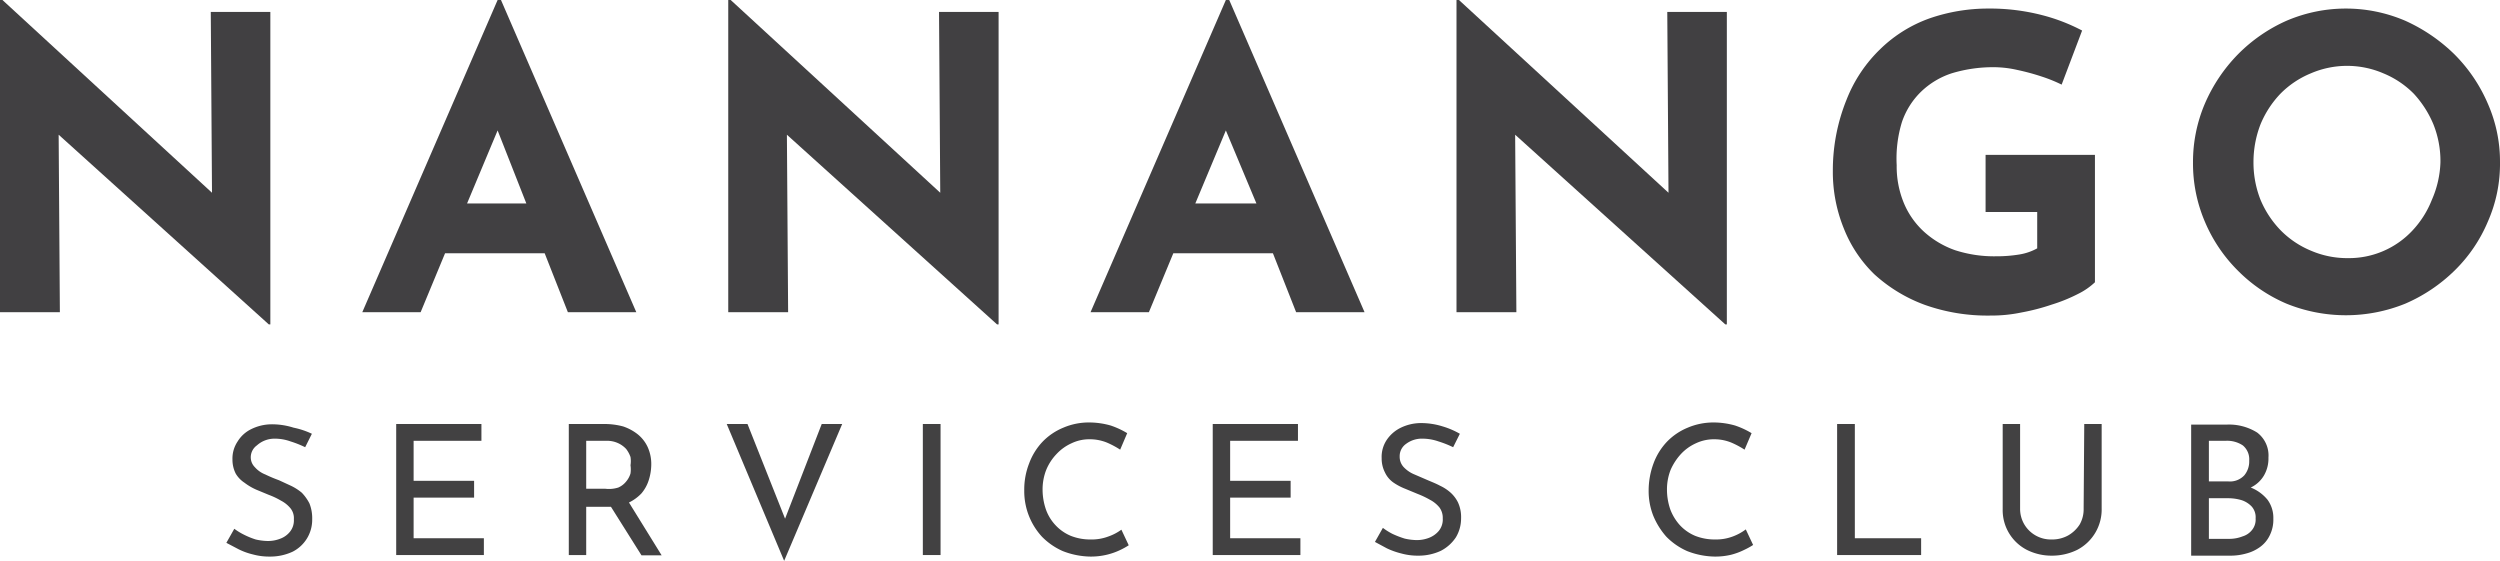 <?xml version="1.0" encoding="UTF-8"?> <svg xmlns="http://www.w3.org/2000/svg" viewBox="0 0 81.84 18.37"><defs><style>.cls-1{fill:#414042;}.cls-2{fill:#424142;}</style></defs><g id="Layer_2" data-name="Layer 2"><g id="Layer_1-2" data-name="Layer 1"><polygon class="cls-1" points="6.94 6.31 0.08 0 0 0 0 10.22 1.96 10.22 1.92 4.41 8.8 10.62 8.85 10.62 8.85 0.39 6.9 0.39 6.94 6.31"></polygon><path class="cls-1" d="M16.29,0,11.86,10.22h1.91l.8-1.93h3.26l.76,1.93h2.24L16.4,0Zm-1,6.66,1-2.39.94,2.39Z"></path><polygon class="cls-1" points="30.78 6.31 23.92 0 23.84 0 23.84 10.22 25.8 10.22 25.76 4.41 32.64 10.62 32.69 10.62 32.69 0.39 30.74 0.39 30.78 6.31"></polygon><path class="cls-1" d="M40.13,0,35.7,10.22h1.91l.8-1.93h3.26l.76,1.93h2.24L40.24,0Zm-1,6.66,1-2.39,1,2.39Z"></path><polygon class="cls-1" points="54.62 6.31 47.76 0 47.68 0 47.68 10.22 49.64 10.22 49.6 4.41 56.48 10.62 56.53 10.62 56.53 0.39 54.58 0.39 54.62 6.31"></polygon><path class="cls-1" d="M65,6.94h1.69V8.13a1.8,1.8,0,0,1-.58.2,4.63,4.63,0,0,1-.77.06A4.14,4.14,0,0,1,64,8.19a3,3,0,0,1-1-.59,2.65,2.65,0,0,1-.67-.94,3.13,3.13,0,0,1-.24-1.25A4.09,4.09,0,0,1,62.26,4a2.51,2.51,0,0,1,.63-1,2.61,2.61,0,0,1,1-.6,4.66,4.66,0,0,1,1.41-.2,3.53,3.53,0,0,1,.74.09,7.44,7.44,0,0,1,.81.22,4.89,4.89,0,0,1,.64.26L68.16,1A6,6,0,0,0,66.83.49,6.8,6.8,0,0,0,65.09.28,5.86,5.86,0,0,0,63.17.6a4.45,4.45,0,0,0-1.61,1,4.66,4.66,0,0,0-1.11,1.66A6.16,6.16,0,0,0,60,5.58a4.91,4.91,0,0,0,.36,1.9,4.26,4.26,0,0,0,1,1.5,5,5,0,0,0,1.65,1,6.12,6.12,0,0,0,2.16.35,4.75,4.75,0,0,0,1-.1,7,7,0,0,0,1-.26,5.3,5.3,0,0,0,.86-.35,2.24,2.24,0,0,0,.55-.38V5.07H65Z"></path><path class="cls-1" d="M81.44,3.39a5.15,5.15,0,0,0-1.09-1.61A5.55,5.55,0,0,0,78.74.68a4.93,4.93,0,0,0-3.89,0,5.2,5.2,0,0,0-1.59,1.1,5.3,5.3,0,0,0-1.08,1.61,4.86,4.86,0,0,0-.39,1.93,4.84,4.84,0,0,0,.39,1.94,5,5,0,0,0,1.08,1.6,5,5,0,0,0,1.59,1.08,5.17,5.17,0,0,0,3.89,0,5.3,5.3,0,0,0,1.61-1.08,4.89,4.89,0,0,0,1.09-1.6,4.68,4.68,0,0,0,.4-1.94A4.7,4.7,0,0,0,81.44,3.39ZM79.61,6.54a3.14,3.14,0,0,1-.63,1,2.84,2.84,0,0,1-2.11.91,3,3,0,0,1-1.21-.24,3,3,0,0,1-1-.67,3.22,3.22,0,0,1-.66-1,3.31,3.31,0,0,1-.23-1.22A3.42,3.42,0,0,1,74,4.07a3.24,3.24,0,0,1,.65-1,3,3,0,0,1,1-.67,3,3,0,0,1,2.37,0,3,3,0,0,1,1,.67,3.4,3.4,0,0,1,.64,1,3.23,3.23,0,0,1,.23,1.25A3.3,3.3,0,0,1,79.61,6.54Z"></path><path class="cls-2" d="M9.88,16.13a1.69,1.69,0,0,0-.36-.23l-.39-.18a4.68,4.68,0,0,1-.45-.19.87.87,0,0,1-.34-.24A.45.45,0,0,1,8.21,15a.48.48,0,0,1,.2-.42A.86.86,0,0,1,9,14.36a1.52,1.52,0,0,1,.51.09,3.43,3.43,0,0,1,.48.19l.22-.44A2.62,2.62,0,0,0,9.61,14a2.33,2.33,0,0,0-.73-.11,1.53,1.53,0,0,0-.66.16,1.07,1.07,0,0,0-.44.4,1,1,0,0,0-.17.59,1,1,0,0,0,.11.47A.91.91,0,0,0,8,15.8a1.9,1.9,0,0,0,.39.23l.41.17a2.46,2.46,0,0,1,.4.19,1,1,0,0,1,.31.25.52.52,0,0,1,.11.36.59.59,0,0,1-.13.41.73.73,0,0,1-.33.23,1.09,1.09,0,0,1-.4.07,1.89,1.89,0,0,1-.39-.05A2.5,2.5,0,0,1,8,17.51a2.06,2.06,0,0,1-.33-.2l-.26.46.4.21a2.17,2.17,0,0,0,.47.17,2,2,0,0,0,.55.07,1.73,1.73,0,0,0,.75-.16A1.17,1.17,0,0,0,10.22,17a1.31,1.31,0,0,0-.09-.52A1.48,1.48,0,0,0,9.88,16.13Z"></path><polygon class="cls-2" points="13.54 16.29 15.52 16.29 15.52 15.74 13.54 15.74 13.54 14.43 15.76 14.43 15.76 13.88 12.97 13.88 12.97 18.17 15.84 18.17 15.84 17.62 13.54 17.62 13.54 16.29"></polygon><path class="cls-2" d="M21,16.15a1.26,1.26,0,0,0,.24-.44,1.74,1.74,0,0,0,.08-.5,1.34,1.34,0,0,0-.12-.58,1.17,1.17,0,0,0-.32-.41,1.59,1.59,0,0,0-.48-.26,2.35,2.35,0,0,0-.6-.08H18.62v4.29h.57V16.59H20l1,1.59h.66l-1.07-1.73A1.42,1.42,0,0,0,21,16.15ZM19.82,16h-.63V14.43h.67a.86.86,0,0,1,.38.08.83.83,0,0,1,.26.19.94.94,0,0,1,.14.26.84.84,0,0,1,0,.27.93.93,0,0,1,0,.27.73.73,0,0,1-.14.26.67.67,0,0,1-.26.2A1,1,0,0,1,19.82,16Z"></path><polygon class="cls-2" points="25.7 16.98 24.47 13.88 23.79 13.88 25.67 18.36 27.57 13.88 26.9 13.88 25.7 16.98"></polygon><rect class="cls-2" x="30.21" y="13.88" width="0.58" height="4.29"></rect><path class="cls-2" d="M36.29,17.56a1.55,1.55,0,0,1-.59.1,1.71,1.71,0,0,1-.65-.12,1.44,1.44,0,0,1-.49-.34,1.46,1.46,0,0,1-.32-.52,2,2,0,0,1-.11-.65,1.75,1.75,0,0,1,.12-.65,1.67,1.67,0,0,1,.34-.52,1.52,1.52,0,0,1,.49-.35,1.34,1.34,0,0,1,.59-.13,1.48,1.48,0,0,1,.57.11,2.86,2.86,0,0,1,.43.23l.23-.54a2.72,2.72,0,0,0-.54-.25,2.57,2.57,0,0,0-.7-.1,2.11,2.11,0,0,0-.85.17,2,2,0,0,0-.68.46,2.07,2.07,0,0,0-.44.71,2.35,2.35,0,0,0-.16.89,2.2,2.2,0,0,0,.58,1.51,2.18,2.18,0,0,0,.68.47,2.57,2.57,0,0,0,.9.18,2.23,2.23,0,0,0,.54-.06,2.16,2.16,0,0,0,.43-.15,2.35,2.35,0,0,0,.29-.16l-.24-.51A1.65,1.65,0,0,1,36.29,17.56Z"></path><polygon class="cls-2" points="40.27 16.29 42.25 16.29 42.25 15.74 40.27 15.74 40.27 14.43 42.49 14.43 42.49 13.88 39.7 13.88 39.7 18.17 42.57 18.17 42.57 17.62 40.27 17.62 40.27 16.29"></polygon><path class="cls-2" d="M47.49,16.13a1.41,1.41,0,0,0-.35-.23c-.13-.07-.26-.12-.4-.18l-.44-.19a1,1,0,0,1-.35-.24.49.49,0,0,1-.13-.34.49.49,0,0,1,.21-.42.86.86,0,0,1,.55-.17,1.61,1.61,0,0,1,.51.09,3.43,3.43,0,0,1,.48.19l.22-.44a2.62,2.62,0,0,0-.56-.24,2.35,2.35,0,0,0-.74-.11,1.52,1.52,0,0,0-.65.16,1.17,1.17,0,0,0-.45.4,1,1,0,0,0-.16.59,1,1,0,0,0,.11.47.83.83,0,0,0,.28.33A1.9,1.9,0,0,0,46,16l.41.17a2.93,2.93,0,0,1,.4.19,1,1,0,0,1,.31.25.57.57,0,0,1,.11.36.59.59,0,0,1-.13.41.79.79,0,0,1-.33.23,1.09,1.09,0,0,1-.4.07,1.81,1.81,0,0,1-.39-.05,3.12,3.12,0,0,1-.39-.15,2,2,0,0,1-.32-.2l-.26.46.39.21a2.48,2.48,0,0,0,.48.17,2,2,0,0,0,.55.07,1.72,1.72,0,0,0,.74-.16,1.31,1.31,0,0,0,.49-.44,1.2,1.2,0,0,0,.17-.62,1.15,1.15,0,0,0-.1-.52A1.07,1.07,0,0,0,47.49,16.13Z"></path><path class="cls-2" d="M56.73,17.56a1.54,1.54,0,0,1-.58.1,1.73,1.73,0,0,1-.66-.12A1.44,1.44,0,0,1,55,17.2a1.62,1.62,0,0,1-.32-.52,2,2,0,0,1-.11-.65,1.75,1.75,0,0,1,.12-.65,1.87,1.87,0,0,1,.34-.52,1.52,1.52,0,0,1,.49-.35,1.38,1.38,0,0,1,.6-.13,1.47,1.47,0,0,1,.56.11,2.86,2.86,0,0,1,.43.23l.23-.54a2.72,2.72,0,0,0-.54-.25,2.57,2.57,0,0,0-.7-.1,2.15,2.15,0,0,0-.85.17,2,2,0,0,0-.68.46,2.07,2.07,0,0,0-.44.71,2.56,2.56,0,0,0-.16.89,2.21,2.21,0,0,0,.15.82,2.43,2.43,0,0,0,.43.69,2.18,2.18,0,0,0,.68.47,2.57,2.57,0,0,0,.9.18,2.23,2.23,0,0,0,.54-.06A2.16,2.16,0,0,0,57.1,18a2.35,2.35,0,0,0,.29-.16l-.24-.51A1.65,1.65,0,0,1,56.73,17.56Z"></path><polygon class="cls-2" points="60.72 13.88 60.14 13.88 60.14 18.17 62.89 18.17 62.89 17.62 60.72 17.62 60.72 13.88"></polygon><path class="cls-2" d="M68.21,16.65a1,1,0,0,1-.13.52,1.09,1.09,0,0,1-.38.36,1.08,1.08,0,0,1-.54.13,1,1,0,0,1-.52-.13,1,1,0,0,1-.37-.36,1,1,0,0,1-.14-.52V13.88h-.57v2.79A1.46,1.46,0,0,0,66.35,18a1.79,1.79,0,0,0,.81.19A1.87,1.87,0,0,0,68,18a1.49,1.49,0,0,0,.8-1.36V13.88h-.57Z"></path><path class="cls-2" d="M74.23,16.36a1.35,1.35,0,0,0-.55-.4h0a1,1,0,0,0,.43-.39,1.1,1.1,0,0,0,.15-.59.94.94,0,0,0-.37-.82,1.73,1.73,0,0,0-1-.26H71.73v4.29H73a1.88,1.88,0,0,0,.53-.07,1.33,1.33,0,0,0,.45-.21,1,1,0,0,0,.32-.38,1.15,1.15,0,0,0,.12-.55A1,1,0,0,0,74.23,16.36Zm-1.92-1.93h.55a.93.93,0,0,1,.56.15.59.59,0,0,1,.21.5.71.71,0,0,1-.16.48.64.64,0,0,1-.52.2h-.64Zm1.42,2.91a.62.62,0,0,1-.32.22,1.18,1.18,0,0,1-.43.08h-.67V16.31h.63a1.54,1.54,0,0,1,.43.06.79.79,0,0,1,.34.21.53.53,0,0,1,.13.39A.54.54,0,0,1,73.73,17.34Z"></path></g></g></svg> 